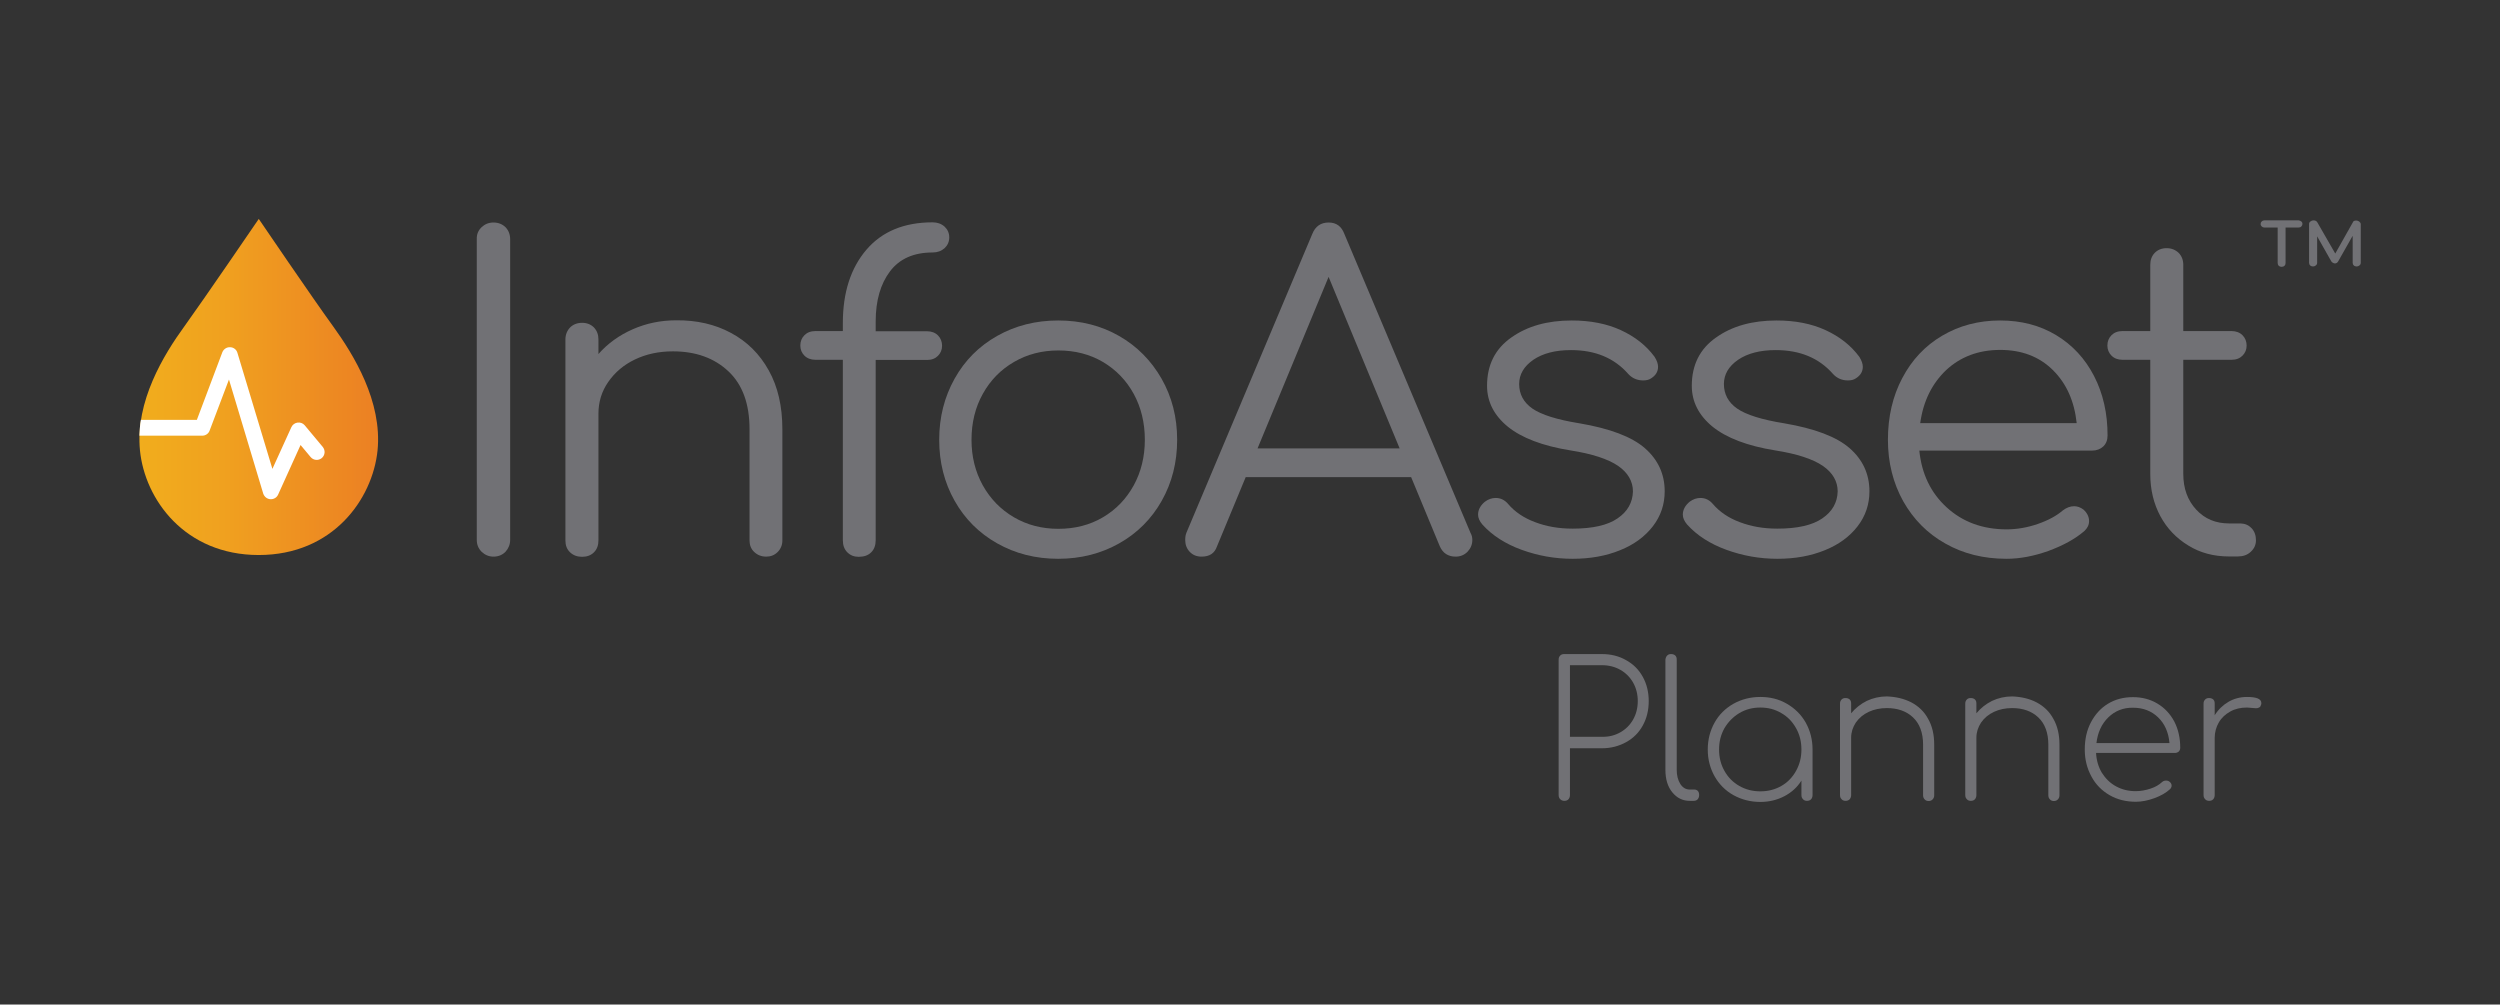 <?xml version="1.0" encoding="utf-8"?>
<!-- Generator: Adobe Illustrator 24.1.2, SVG Export Plug-In . SVG Version: 6.00 Build 0)  -->
<svg version="1.1" id="Layer_1" xmlns="http://www.w3.org/2000/svg" xmlns:xlink="http://www.w3.org/1999/xlink" x="0px" y="0px"
	 viewBox="0 0 1393.2 559.8" style="enable-background:new 0 0 1393.2 559.8;" xml:space="preserve">
<rect x="0" y="0" width="1393.2" height="559.8" fill="#333333" stroke="none"/>
<style type="text/css">
	.st0{fill:#FFFFFF;}
	.st1{fill:#717175;}
</style>
<g>
	<g>
		<g>
			<g>
				<defs>
					<path id="SVGID_1_" d="M185.6,181.8c-11-15.1-41.4-59.8-41.4-59.8s-30.5,44.7-41.4,59.8c-11.5,15.8-27.5,41.9-24.8,69.2
						s25,58.3,66.2,58.3s63.4-31,66.2-58.3C213.1,223.7,197.1,197.7,185.6,181.8z"/>
				</defs>
				<linearGradient id="SVGID_2_" gradientUnits="userSpaceOnUse" x1="77.627" y1="215.676" x2="210.665" y2="215.676">
					<stop  offset="0" style="stop-color:#F1AD1D"/>
					<stop  offset="0.349" style="stop-color:#F0A11F"/>
					<stop  offset="0.978" style="stop-color:#EC8123"/>
					<stop  offset="1" style="stop-color:#EC8023"/>
				</linearGradient>
				<use xlink:href="#SVGID_1_"  style="overflow:visible;fill:url(#SVGID_2_);"/>
				<clipPath id="SVGID_3_">
					<use xlink:href="#SVGID_1_"  style="overflow:visible;"/>
				</clipPath>
			</g>
		</g>
		<path class="st0" d="M150.7,278.2c0.1,0,0.2,0,0.3,0c1.7,0,3.3-1,4-2.6l12.5-27.6l5.6,6.7c1.6,1.9,4.3,2.1,6.2,0.6
			c1.9-1.6,2.1-4.3,0.6-6.2L169.8,237c-1-1.2-2.5-1.7-4-1.5c-1.5,0.2-2.8,1.2-3.4,2.5l-10.6,23.3l-19.5-64.7
			c-0.5-1.8-2.2-3.1-4.1-3.1c-1.9-0.1-3.6,1.1-4.3,2.8L109.7,234H78.5c-0.5,2.9-0.7,5.8-0.8,8.8h35c1.8,0,3.5-1.1,4.1-2.8l10.8-28.5
			l19.1,63.6C147.3,276.8,148.8,278.1,150.7,278.2z"/>
	</g>
	<g>
		<g>
			<g>
				<path class="st1" d="M268.4,126.6c1.8-1.7,4-2.6,6.6-2.6c2.7,0,4.9,0.9,6.7,2.6c1.7,1.8,2.6,4,2.6,6.7v167.6
					c0,2.5-0.9,4.7-2.6,6.6c-1.8,1.8-4,2.7-6.7,2.7c-2.5,0-4.7-0.9-6.6-2.7c-1.8-1.8-2.7-4-2.7-6.6V133.3
					C265.6,130.6,266.5,128.4,268.4,126.6z"/>
				<path class="st1" d="M407.3,185.5c9,4.8,16,11.7,21.1,20.9c5.1,9.1,7.6,20.1,7.6,32.8v62c0,2.5-0.9,4.7-2.6,6.4
					c-1.8,1.8-3.9,2.6-6.4,2.6c-2.7,0-4.9-0.9-6.7-2.6c-1.8-1.7-2.6-3.9-2.6-6.4v-62c0-14.1-3.9-24.9-11.8-32.3
					c-7.9-7.4-18.2-11.1-30.9-11.1c-7.8,0-14.8,1.5-21.1,4.5c-6.3,3-11.2,7.2-14.9,12.5c-3.7,5.3-5.5,11.2-5.5,17.8v70.6
					c0,2.7-0.8,4.9-2.5,6.6c-1.7,1.7-3.9,2.5-6.6,2.5c-2.7,0-4.9-0.8-6.7-2.5c-1.8-1.7-2.6-3.9-2.6-6.6v-112c0-2.7,0.9-4.9,2.6-6.7
					c1.7-1.7,4-2.6,6.7-2.6c2.7,0,4.9,0.9,6.6,2.6c1.7,1.8,2.5,4,2.5,6.7v8.1c5.2-5.9,11.6-10.5,19.1-13.8c7.5-3.3,15.6-5,24.3-5
					C388.2,178.4,398.4,180.7,407.3,185.5z"/>
				<path class="st1" d="M496,151.2c-5.3,7-8,16.3-8,27.9v5.5h28.6c2.5,0,4.6,0.8,6.1,2.3c1.5,1.5,2.3,3.5,2.3,5.8
					c0,2.2-0.8,4.1-2.3,5.6c-1.5,1.5-3.5,2.3-6.1,2.3H488v100.4c0,2.9-0.8,5.1-2.5,6.8c-1.7,1.7-4,2.5-7,2.5c-2.5,0-4.6-0.8-6.3-2.5
					c-1.7-1.7-2.5-3.9-2.5-6.8V200.5h-15.3c-2.5,0-4.6-0.8-6.1-2.3c-1.5-1.5-2.3-3.4-2.3-5.6c0-2.4,0.8-4.3,2.3-5.8
					c1.5-1.5,3.5-2.3,6.1-2.3h15.3V180c0-17,4.4-30.6,13.1-40.8c8.7-10.2,21.1-15.3,36.9-15.3c2.7,0,4.9,0.8,6.7,2.4
					c1.7,1.6,2.6,3.6,2.6,6c0,2.4-0.9,4.4-2.6,6c-1.8,1.6-4,2.4-6.7,2.4C509.2,140.7,501.3,144.2,496,151.2z"/>
				<path class="st1" d="M623.6,187.2c10,5.7,17.9,13.7,23.7,23.8c5.8,10.2,8.7,21.5,8.7,34.1c0,12.6-2.9,23.9-8.6,34
					c-5.7,10.1-13.6,18-23.7,23.7c-10.1,5.7-21.4,8.6-34,8.6c-12.6,0-23.9-2.9-34-8.6c-10.1-5.7-18-13.6-23.7-23.7
					c-5.7-10.1-8.6-21.4-8.6-34c0-12.6,2.9-23.9,8.6-34.1c5.7-10.2,13.6-18.1,23.7-23.8c10.1-5.7,21.4-8.6,34-8.6
					C602.4,178.6,613.6,181.5,623.6,187.2z M565.1,201.7c-7.4,4.3-13.2,10.2-17.4,17.8c-4.2,7.5-6.3,16.1-6.3,25.6
					c0,9.4,2.1,17.8,6.3,25.4c4.2,7.5,10,13.5,17.4,17.8c7.4,4.3,15.6,6.4,24.7,6.4c9.2,0,17.5-2.1,24.8-6.4
					c7.3-4.3,13-10.2,17.2-17.8c4.1-7.5,6.2-16,6.2-25.4c0-9.5-2.1-18.1-6.2-25.6c-4.1-7.5-9.9-13.5-17.2-17.8
					c-7.3-4.3-15.6-6.4-24.8-6.4C580.7,195.3,572.5,197.4,565.1,201.7z"/>
				<path class="st1" d="M820.5,300.9c0,2.5-0.9,4.7-2.7,6.6c-1.8,1.8-4,2.7-6.6,2.7c-4.1,0-7.1-1.9-8.8-5.7l-16-38.6h-92.2
					l-16,38.6c-1.3,3.8-4.1,5.7-8.6,5.7c-2.7,0-4.9-0.9-6.6-2.7c-1.7-1.8-2.5-4-2.5-6.6c0-1.6,0.2-2.9,0.7-4.1l70.1-166.4
					c1.7-4.3,4.8-6.4,9.1-6.4c4.3,0,7.2,2.1,8.8,6.4l70.3,166.6C820.2,298.2,820.5,299.5,820.5,300.9z M780,249.9l-39.6-95.6
					l-39.6,95.6H780z"/>
				<path class="st1" d="M903.3,184c7.8,3.6,14.1,8.5,18.8,14.9c1.3,2.1,1.9,3.9,1.9,5.5c0,2.7-1.3,4.8-3.8,6.4
					c-1.1,0.8-2.6,1.2-4.5,1.2c-3.3,0-6.1-1.2-8.3-3.6c-7.8-8.9-18.4-13.3-31.9-13.3c-8.7,0-15.7,1.8-21,5.4
					c-5.2,3.6-7.9,8.1-7.9,13.5c0,5.7,2.5,10.3,7.4,13.7c4.9,3.4,13.7,6.2,26.2,8.2c17,2.9,29.2,7.5,36.5,13.9
					c7.3,6.4,11,14.4,11,24c0,7.3-2.2,13.8-6.6,19.5c-4.4,5.7-10.5,10.2-18.2,13.3c-7.8,3.2-16.6,4.8-26.5,4.8
					c-9.9,0-19.3-1.7-28.4-5c-9.1-3.3-16.4-8-21.9-14.1c-1.6-1.9-2.4-3.7-2.4-5.5c0-2.7,1.3-5.1,3.8-7.2c1.9-1.4,3.9-2.1,6-2.1
					c2.7,0,5,1.1,6.9,3.3c3.8,4.5,8.9,7.9,15.1,10.2c6.3,2.4,13.2,3.6,20.9,3.6c11.1,0,19.5-1.9,25-5.7c5.6-3.8,8.4-8.8,8.6-15
					c0-5.7-2.8-10.5-8.3-14.3c-5.6-3.8-14.4-6.7-26.5-8.6c-15.6-2.5-27.2-7-34.9-13.2c-7.7-6.3-11.6-13.9-11.6-22.8
					c0-11.6,4.5-20.6,13.5-26.9c9-6.4,20.2-9.5,33.7-9.5C886.3,178.6,895.5,180.4,903.3,184z"/>
				<path class="st1" d="M1017.4,184c7.8,3.6,14.1,8.5,18.8,14.9c1.3,2.1,1.9,3.9,1.9,5.5c0,2.7-1.3,4.8-3.8,6.4
					c-1.1,0.8-2.6,1.2-4.5,1.2c-3.3,0-6.1-1.2-8.3-3.6c-7.8-8.9-18.4-13.3-31.9-13.3c-8.7,0-15.7,1.8-21,5.4
					c-5.2,3.6-7.9,8.1-7.9,13.5c0,5.7,2.5,10.3,7.4,13.7c4.9,3.4,13.7,6.2,26.2,8.2c17,2.9,29.2,7.5,36.5,13.9
					c7.3,6.4,11,14.4,11,24c0,7.3-2.2,13.8-6.6,19.5c-4.4,5.7-10.5,10.2-18.2,13.3c-7.8,3.2-16.6,4.8-26.5,4.8
					c-9.9,0-19.3-1.7-28.4-5c-9.1-3.3-16.4-8-21.9-14.1c-1.6-1.9-2.4-3.7-2.4-5.5c0-2.7,1.3-5.1,3.8-7.2c1.9-1.4,3.9-2.1,6-2.1
					c2.7,0,5,1.1,6.9,3.3c3.8,4.5,8.9,7.9,15.1,10.2c6.3,2.4,13.2,3.6,20.9,3.6c11.1,0,19.5-1.9,25-5.7c5.6-3.8,8.4-8.8,8.6-15
					c0-5.7-2.8-10.5-8.3-14.3c-5.6-3.8-14.4-6.7-26.5-8.6c-15.6-2.5-27.2-7-34.9-13.2c-7.7-6.3-11.6-13.9-11.6-22.8
					c0-11.6,4.5-20.6,13.5-26.9c9-6.4,20.2-9.5,33.7-9.5C1000.5,178.6,1009.6,180.4,1017.4,184z"/>
				<path class="st1" d="M1145.9,186.8c9.1,5.5,16.1,13.1,21.1,22.8c5,9.7,7.5,20.7,7.5,33.1c0,2.5-0.8,4.6-2.4,6.1
					c-1.6,1.5-3.7,2.3-6.2,2.3h-96.3c1.3,13,6.4,23.6,15.3,31.7c8.9,8.1,20,12.2,33.4,12.2c5.7,0,11.5-1,17.3-3
					c5.8-2,10.4-4.5,13.9-7.5c2.1-1.6,4.2-2.4,6.4-2.4c1.7,0,3.5,0.6,5.2,1.9c2.1,1.9,3.1,4.1,3.1,6.4c0,2.1-0.9,3.9-2.6,5.5
					c-5.2,4.5-11.9,8.1-20,11.1c-8.1,2.9-15.9,4.4-23.4,4.4c-12.7,0-24.1-2.8-34.1-8.5c-10-5.6-17.8-13.5-23.5-23.6
					c-5.6-10.1-8.5-21.5-8.5-34.2c0-12.9,2.7-24.4,8-34.4c5.3-10.1,12.7-18,22.2-23.6c9.5-5.6,20.2-8.5,32.3-8.5
					C1126.4,178.6,1136.8,181.3,1145.9,186.8z M1084.6,206.2c-7.9,7.5-12.8,17.3-14.5,29.6h87.2c-1.3-12.2-5.7-22.1-13.3-29.6
					c-7.6-7.5-17.4-11.2-29.3-11.2C1102.6,195,1092.6,198.8,1084.6,206.2z"/>
				<path class="st1" d="M1254.8,294.4c1.6,1.7,2.4,4,2.4,6.7c0,2.5-1,4.7-2.9,6.4c-1.9,1.8-4.3,2.6-7.2,2.6h-5
					c-8.4,0-16-2-22.6-6.1c-6.7-4.1-11.9-9.5-15.6-16.4c-3.7-6.9-5.6-14.7-5.6-23.5v-63.6h-15.5c-2.5,0-4.6-0.8-6.1-2.3
					c-1.5-1.5-2.3-3.4-2.3-5.6c0-2.4,0.8-4.3,2.3-5.8c1.5-1.5,3.5-2.3,6.1-2.3h15.5v-36.9c0-2.7,0.8-4.9,2.5-6.7
					c1.7-1.7,3.9-2.6,6.6-2.6c2.7,0,4.9,0.9,6.7,2.6c1.7,1.7,2.6,4,2.6,6.7v36.9h26.9c2.5,0,4.6,0.8,6.1,2.3
					c1.5,1.5,2.3,3.5,2.3,5.8c0,2.2-0.8,4.1-2.3,5.6c-1.5,1.5-3.5,2.3-6.1,2.3h-26.9v63.6c0,8.1,2.4,14.7,7.2,19.9
					c4.8,5.2,10.9,7.7,18.4,7.7h6.4C1251.2,291.8,1253.2,292.7,1254.8,294.4z"/>
			</g>
		</g>
		<g>
			<g>
				<g>
					<path class="st1" d="M874.1,445.4c-0.6,0.6-1.3,0.9-2.3,0.9c-0.9,0-1.7-0.3-2.3-0.9s-0.9-1.3-0.9-2.3v-75.5
						c0-1,0.3-1.7,0.9-2.3s1.3-0.8,2.3-0.8h20.9c5,0,9.5,1.1,13.5,3.4c4,2.2,7.1,5.3,9.3,9.3s3.3,8.5,3.3,13.5
						c0,5.1-1.1,9.6-3.3,13.6s-5.3,7.1-9.3,9.3c-4,2.2-8.5,3.4-13.5,3.4h-17.8v26.2C874.9,444,874.6,444.8,874.1,445.4z M903,408.1
						c3-1.7,5.4-4.1,7.1-7.1c1.7-3,2.6-6.5,2.6-10.3c0-3.8-0.9-7.3-2.6-10.3c-1.7-3-4.1-5.4-7.1-7.1c-3-1.7-6.4-2.6-10.3-2.6h-17.8
						v39.9h17.8C896.6,410.7,900,409.8,903,408.1z"/>
					<path class="st1" d="M929.1,365.3c0.6-0.6,1.3-0.8,2.2-0.8c1,0,1.7,0.3,2.3,0.8c0.6,0.6,0.8,1.3,0.8,2.3V429
						c0,3.2,0.7,5.8,2,7.9c1.4,2.1,3.1,3.1,5.3,3.1h2.6c0.8,0,1.4,0.3,1.9,0.8c0.5,0.6,0.7,1.3,0.7,2.3c0,0.9-0.3,1.7-0.8,2.3
						s-1.3,0.9-2.3,0.9h-2.1c-4,0-7.2-1.6-9.8-4.8c-2.6-3.2-3.8-7.4-3.8-12.5v-61.3C928.2,366.7,928.5,365.9,929.1,365.3z"/>
					<path class="st1" d="M995.8,392.2c4.5,2.6,8,6.1,10.5,10.5c2.5,4.5,3.8,9.5,3.8,15v25.4c0,0.9-0.3,1.7-0.8,2.3
						c-0.6,0.6-1.3,0.9-2.3,0.9c-0.9,0-1.7-0.3-2.2-0.9c-0.6-0.6-0.9-1.3-0.9-2.3V435c-2.3,3.7-5.5,6.6-9.5,8.7
						c-4,2.1-8.5,3.2-13.4,3.2c-5.5,0-10.5-1.3-15-3.8c-4.5-2.5-8-6.1-10.5-10.5c-2.5-4.5-3.8-9.4-3.8-14.9c0-5.5,1.3-10.5,3.8-15
						c2.5-4.5,6.1-8,10.5-10.5c4.5-2.5,9.5-3.8,15-3.8C986.4,388.4,991.4,389.6,995.8,392.2z M992.7,438c3.5-2,6.2-4.8,8.2-8.4
						c2-3.6,3-7.5,3-11.9c0-4.4-1-8.4-3-11.9c-2-3.6-4.7-6.4-8.2-8.4c-3.5-2.1-7.4-3.1-11.7-3.1c-4.3,0-8.2,1-11.7,3.1
						c-3.5,2.1-6.2,4.9-8.3,8.4c-2,3.6-3,7.5-3,11.9c0,4.4,1,8.4,3,11.9c2,3.6,4.8,6.4,8.3,8.4c3.5,2,7.4,3,11.7,3
						C985.3,441,989.2,440,992.7,438z"/>
					<path class="st1" d="M1065.1,391.4c4,2.1,7.2,5.1,9.4,9.2c2.3,4,3.4,8.8,3.4,14.4v28.2c0,0.9-0.3,1.7-0.9,2.3s-1.3,0.9-2.2,0.9
						c-0.9,0-1.7-0.3-2.2-0.9c-0.6-0.6-0.9-1.3-0.9-2.3V415c0-6.6-1.9-11.7-5.6-15.2c-3.7-3.5-8.6-5.2-14.6-5.2
						c-3.7,0-7.1,0.7-10.1,2.1c-3,1.4-5.4,3.4-7.2,6c-1.7,2.6-2.6,5.4-2.6,8.4v32c0,0.9-0.3,1.7-0.8,2.3c-0.6,0.6-1.3,0.9-2.3,0.9
						c-0.9,0-1.7-0.3-2.2-0.9c-0.6-0.6-0.9-1.3-0.9-2.3v-51c0-1,0.3-1.7,0.9-2.3c0.6-0.6,1.3-0.8,2.2-0.8c1,0,1.7,0.3,2.3,0.8
						c0.6,0.6,0.8,1.3,0.8,2.3v5.4c2.4-2.9,5.3-5.2,8.7-6.9c3.4-1.6,7.2-2.5,11.2-2.5C1056.5,388.3,1061,389.3,1065.1,391.4z"/>
					<path class="st1" d="M1134.9,391.4c4,2.1,7.2,5.1,9.4,9.2c2.3,4,3.4,8.8,3.4,14.4v28.2c0,0.9-0.3,1.7-0.9,2.3
						c-0.6,0.6-1.3,0.9-2.2,0.9c-0.9,0-1.7-0.3-2.2-0.9c-0.6-0.6-0.9-1.3-0.9-2.3V415c0-6.6-1.9-11.7-5.6-15.2
						c-3.7-3.5-8.6-5.2-14.6-5.2c-3.7,0-7.1,0.7-10.1,2.1c-3,1.4-5.4,3.4-7.2,6c-1.7,2.6-2.6,5.4-2.6,8.4v32c0,0.9-0.3,1.7-0.8,2.3
						c-0.6,0.6-1.3,0.9-2.3,0.9c-0.9,0-1.7-0.3-2.2-0.9c-0.6-0.6-0.9-1.3-0.9-2.3v-51c0-1,0.3-1.7,0.9-2.3c0.6-0.6,1.3-0.8,2.2-0.8
						c1,0,1.7,0.3,2.3,0.8c0.6,0.6,0.8,1.3,0.8,2.3v5.4c2.4-2.9,5.3-5.2,8.7-6.9c3.4-1.6,7.2-2.5,11.2-2.5
						C1126.3,388.3,1130.9,389.3,1134.9,391.4z"/>
					<path class="st1" d="M1202.3,392.1c4,2.4,7.1,5.7,9.4,10c2.2,4.3,3.3,9.1,3.3,14.6c0,0.9-0.3,1.6-0.8,2.1
						c-0.6,0.5-1.3,0.8-2.2,0.8h-43.9c0.2,4.1,1.3,7.8,3.2,11c2,3.2,4.6,5.8,7.9,7.6c3.3,1.8,6.9,2.7,11,2.7c2.7,0,5.5-0.5,8.2-1.4
						c2.8-0.9,4.9-2.2,6.5-3.7c0.7-0.6,1.4-0.8,2.2-0.8c0.8,0,1.4,0.2,1.9,0.6c0.8,0.6,1.2,1.4,1.2,2.2c0,0.7-0.3,1.4-0.9,2
						c-2.2,2-5.1,3.7-8.7,5s-7,2-10.3,2c-5.5,0-10.4-1.2-14.7-3.7c-4.3-2.5-7.7-5.9-10.1-10.4c-2.4-4.4-3.7-9.4-3.7-15
						c0-5.7,1.1-10.7,3.4-15.1c2.3-4.4,5.4-7.9,9.5-10.4c4.1-2.5,8.7-3.7,14-3.7C1193.7,388.5,1198.3,389.7,1202.3,392.1z
						 M1174.9,399.8c-3.7,3.6-5.9,8.4-6.6,14.3h40.7c-0.5-5.9-2.6-10.7-6.3-14.3c-3.7-3.6-8.4-5.4-14-5.4
						C1183.2,394.3,1178.6,396.2,1174.9,399.8z"/>
					<path class="st1" d="M1260.2,391.8c0,0.3,0,0.6-0.1,0.8c-0.2,0.8-0.5,1.3-1,1.6c-0.5,0.3-1.1,0.5-1.8,0.5
						c-0.6,0-1.4-0.1-2.5-0.2c-1-0.1-1.9-0.2-2.6-0.2c-3.5,0-6.6,0.7-9.3,2.2c-2.7,1.5-4.9,3.5-6.4,6.1c-1.5,2.6-2.3,5.5-2.3,8.7
						v31.8c0,0.9-0.3,1.7-0.8,2.3c-0.6,0.6-1.3,0.9-2.3,0.9c-0.9,0-1.7-0.3-2.2-0.9c-0.6-0.6-0.9-1.3-0.9-2.3v-51
						c0-1,0.3-1.7,0.9-2.3c0.6-0.6,1.3-0.8,2.2-0.8c1,0,1.7,0.3,2.3,0.8c0.6,0.6,0.8,1.3,0.8,2.3v6.5c2-3.2,4.6-5.7,7.7-7.5
						c3.1-1.8,6.6-2.7,10.3-2.7C1257.6,388.4,1260.2,389.5,1260.2,391.8z"/>
				</g>
			</g>
		</g>
		<g>
			<path class="st1" d="M1282.5,123.4c0.4,0.4,0.6,0.8,0.6,1.4c0,0.5-0.2,1-0.6,1.4c-0.4,0.4-0.9,0.6-1.5,0.6h-7.3v19.8
				c0,0.6-0.2,1.1-0.6,1.5c-0.4,0.4-1,0.6-1.6,0.6c-0.6,0-1.2-0.2-1.6-0.6c-0.4-0.4-0.6-0.9-0.6-1.5v-19.8h-7.4
				c-0.6,0-1.1-0.2-1.5-0.6c-0.4-0.4-0.6-0.8-0.6-1.4c0-0.5,0.2-1,0.6-1.4c0.4-0.4,0.9-0.6,1.5-0.6h19.2
				C1281.5,122.9,1282,123.1,1282.5,123.4z M1313.1,122.9c0.6,0,1.2,0.2,1.7,0.6c0.5,0.4,0.8,0.9,0.8,1.4v21.6c0,0.5-0.2,1-0.7,1.4
				c-0.5,0.4-1,0.6-1.6,0.6c-0.6,0-1.2-0.2-1.6-0.6c-0.4-0.4-0.6-0.9-0.6-1.5v-15l-8.1,14.3c-0.4,0.7-1,1.1-1.8,1.1
				c-0.4,0-0.8-0.1-1.2-0.4c-0.4-0.2-0.7-0.5-0.9-0.9l-7.8-13.8v14.7c0,0.6-0.2,1.1-0.7,1.5c-0.5,0.4-1,0.6-1.6,0.6
				c-0.6,0-1.2-0.2-1.6-0.6c-0.4-0.4-0.6-0.9-0.6-1.5v-21.6c0-0.6,0.3-1.1,0.8-1.4c0.5-0.4,1.1-0.6,1.7-0.6c1,0,1.7,0.4,2.1,1.1
				l10,17.4l9.8-17.4C1311.4,123.2,1312.1,122.9,1313.1,122.9z"/>
		</g>
	</g>
</g>
</svg>
